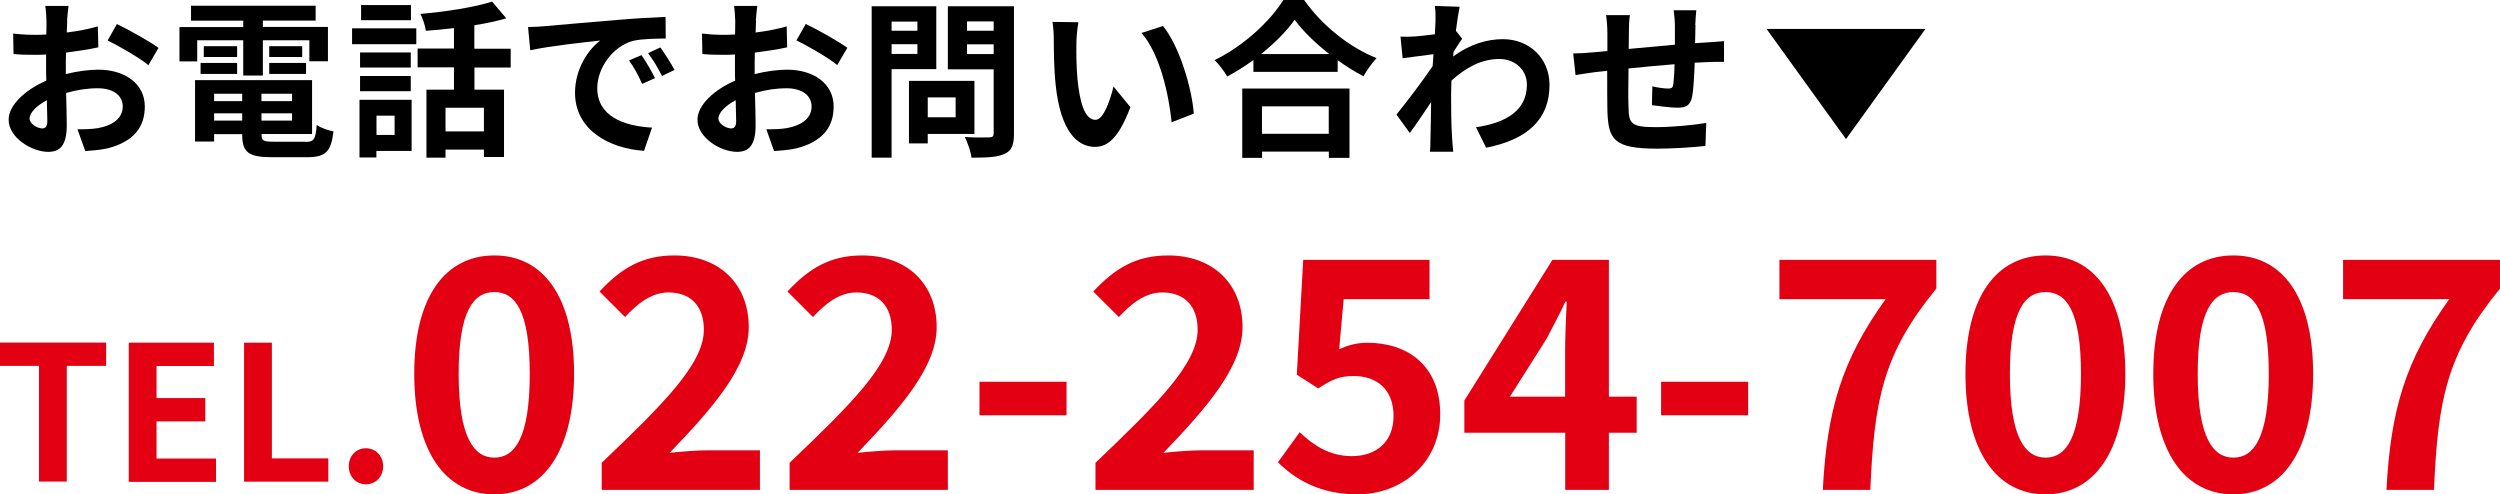 <?xml version="1.0" encoding="UTF-8"?><svg id="_レイヤー_2" xmlns="http://www.w3.org/2000/svg" viewBox="0 0 266.21 52.64"><defs><style>.cls-1{fill:#e30012;}</style></defs><g id="_文字"><g><g><path d="M7.16,2.18c-.02,.4-.04,.83-.05,1.28,1.19-.14,2.38-.38,3.31-.65l.05,2.23c-1.03,.23-2.27,.41-3.44,.56-.02,.54-.02,1.1-.02,1.62v.67c1.22-.31,2.47-.47,3.46-.47,2.77,0,4.95,1.44,4.95,3.93,0,2.12-1.12,3.73-3.98,4.45-.83,.18-1.62,.23-2.36,.29l-.83-2.32c.81,0,1.58-.02,2.21-.13,1.46-.27,2.61-.99,2.61-2.3,0-1.22-1.08-1.94-2.65-1.94-1.12,0-2.29,.18-3.38,.5,.04,1.42,.07,2.83,.07,3.44,0,2.23-.79,2.83-1.98,2.83-1.75,0-4.21-1.51-4.21-3.42,0-1.57,1.8-3.21,4.01-4.16-.02-.43-.02-.86-.02-1.28v-1.51c-.34,.02-.67,.04-.95,.04-1.21,0-1.91-.02-2.52-.09l-.04-2.18c1.06,.13,1.84,.14,2.49,.14,.32,0,.68-.02,1.04-.04,.02-.63,.02-1.15,.02-1.46,0-.38-.07-1.26-.13-1.58h2.48c-.05,.32-.13,1.1-.16,1.57Zm-2.7,11.5c.32,0,.58-.14,.58-.76,0-.45-.02-1.28-.05-2.25-1.1,.59-1.84,1.33-1.84,1.96,0,.56,.85,1.04,1.31,1.04ZM16.88,5.1l-1.08,1.84c-.86-.74-3.22-2.09-4.34-2.63l.99-1.75c1.39,.67,3.48,1.85,4.43,2.54Z"/><path d="M21,6.54h-1.89V2.88h6.79v-.68h-5.56V.61h13.27v1.58h-5.62v.68h6.93v3.65h-1.98v-2.23h-4.95v3.75h-2.09v-3.75h-4.9v2.23Zm11.54,8.57c.9,0,1.06-.27,1.19-1.8,.43,.31,1.24,.58,1.78,.68-.25,2.16-.83,2.75-2.79,2.75h-3.78c-2.47,0-3.15-.52-3.15-2.41v-.05h-2.99v.79h-2.03v-6.54h12.46v5.74h-5.38v.05c0,.67,.2,.77,1.3,.77h3.4ZM21.36,6.7h3.89v1.17h-3.89v-1.17Zm3.89-.63h-3.55v-1.15h3.55v1.15Zm-2.45,3.91v.79h2.99v-.79h-2.99Zm2.99,2.86v-.77h-2.99v.77h2.99Zm5.31-2.86h-3.26v.79h3.26v-.79Zm0,2.86v-.77h-3.26v.77h3.26Zm1.08-7.92v1.15h-3.51v-1.15h3.51Zm-3.51,1.78h3.92v1.17h-3.92v-1.17Z"/><path d="M37.49,3.02h6.84v1.69h-6.84v-1.69Zm6.34,13.05h-3.75v.7h-1.8v-6.14h5.55v5.44Zm-.09-8.88h-5.4v-1.6h5.4v1.6Zm-5.4,.9h5.4v1.62h-5.4v-1.62Zm5.42-5.94h-5.31V.54h5.31v1.62Zm-3.67,10.17v2.05h1.93v-2.05h-1.93Zm10.43-5.15v2.38h3.15v7.17h-2.14v-.79h-4.09v.86h-2.03v-7.24h2.93v-2.38h-3.87v-2h3.87V2.99c-1.01,.13-2.03,.22-2.99,.29-.07-.52-.34-1.33-.58-1.8,2.7-.23,5.73-.7,7.63-1.31l1.51,1.78c-1.03,.31-2.18,.54-3.4,.74v2.5h3.87v2h-3.87Zm1.01,4.3h-4.09v2.52h4.09v-2.52Z"/><path d="M57.99,2.79c1.51-.13,4.48-.4,7.78-.67,1.85-.16,3.82-.27,5.1-.32l.02,2.3c-.97,.02-2.52,.02-3.47,.25-2.18,.58-3.82,2.9-3.82,5.04,0,2.97,2.77,4.03,5.83,4.2l-.85,2.47c-3.78-.25-7.35-2.27-7.35-6.18,0-2.59,1.46-4.65,2.68-5.56-1.69,.18-5.37,.58-7.45,1.03l-.23-2.47c.72-.02,1.42-.05,1.76-.09Zm11.76,5.53l-1.37,.61c-.45-.99-.83-1.69-1.4-2.5l1.33-.56c.45,.65,1.1,1.75,1.44,2.45Zm2.09-.88l-1.35,.65c-.49-.97-.9-1.64-1.48-2.43l1.31-.61c.45,.63,1.13,1.69,1.51,2.4Z"/><path d="M80.51,2.18c-.02,.4-.04,.83-.05,1.28,1.19-.14,2.38-.38,3.31-.65l.05,2.23c-1.03,.23-2.27,.41-3.44,.56-.02,.54-.02,1.1-.02,1.62v.67c1.22-.31,2.47-.47,3.46-.47,2.77,0,4.95,1.44,4.95,3.93,0,2.12-1.12,3.73-3.98,4.45-.83,.18-1.62,.23-2.36,.29l-.83-2.32c.81,0,1.58-.02,2.21-.13,1.46-.27,2.61-.99,2.61-2.3,0-1.22-1.08-1.94-2.65-1.94-1.12,0-2.29,.18-3.38,.5,.04,1.42,.07,2.83,.07,3.44,0,2.23-.79,2.83-1.98,2.83-1.75,0-4.21-1.51-4.21-3.42,0-1.57,1.8-3.21,4.01-4.16-.02-.43-.02-.86-.02-1.28v-1.51c-.34,.02-.67,.04-.95,.04-1.21,0-1.91-.02-2.52-.09l-.04-2.18c1.06,.13,1.84,.14,2.48,.14,.32,0,.68-.02,1.04-.04,.02-.63,.02-1.15,.02-1.46,0-.38-.07-1.26-.13-1.58h2.48c-.05,.32-.12,1.1-.16,1.57Zm-2.7,11.5c.32,0,.58-.14,.58-.76,0-.45-.02-1.28-.05-2.25-1.1,.59-1.84,1.33-1.84,1.96,0,.56,.85,1.04,1.31,1.04Zm12.42-8.59l-1.08,1.84c-.86-.74-3.22-2.09-4.34-2.63l.99-1.75c1.39,.67,3.47,1.85,4.43,2.54Z"/><path d="M94.94,7.36v9.43h-2.12V.67h6.88V7.36h-4.75Zm0-5.06v.97h2.75v-.97h-2.75Zm2.75,3.44v-1.03h-2.75v1.03h2.75Zm1.1,8.52v1.01h-2v-6.66h6.97v5.65h-4.97Zm0-3.89v2.12h2.97v-2.12h-2.97Zm9.18,3.87c0,1.19-.23,1.8-.99,2.14-.74,.36-1.87,.41-3.53,.41-.07-.61-.41-1.62-.72-2.2,1.04,.07,2.27,.05,2.61,.04,.34,0,.47-.11,.47-.43V7.38h-4.88V.67h7.04V14.24Zm-5-11.96v.99h2.84v-.99h-2.84Zm2.84,3.48v-1.04h-2.84v1.04h2.84Z"/><path d="M114.62,4.56c-.02,1.17,0,2.52,.11,3.82,.25,2.59,.79,4.38,1.93,4.38,.85,0,1.57-2.11,1.91-3.55l1.8,2.2c-1.19,3.13-2.32,4.23-3.76,4.23-1.98,0-3.69-1.78-4.2-6.61-.18-1.66-.2-3.76-.2-4.86,0-.5-.04-1.28-.14-1.84l2.77,.04c-.13,.65-.22,1.69-.22,2.2Zm12.5,7.54l-2.36,.92c-.29-2.9-1.24-7.27-3.21-9.51l2.29-.74c1.71,2.07,3.08,6.57,3.28,9.33Z"/><path d="M138.87,0c1.93,2.75,4.84,5.04,7.71,6.19-.52,.56-1.01,1.26-1.39,1.93-.92-.47-1.85-1.06-2.75-1.71v1.24h-8.97v-1.26c-.88,.65-1.84,1.24-2.79,1.76-.29-.52-.88-1.3-1.35-1.75,3.1-1.49,5.98-4.21,7.33-6.41h2.21Zm-6.59,9.43h11.42v7.38h-2.2v-.67h-7.11v.67h-2.11v-7.38Zm9.27-3.67c-1.49-1.17-2.83-2.47-3.69-3.66-.85,1.21-2.11,2.48-3.58,3.66h7.27Zm-7.17,5.56v2.93h7.11v-2.93h-7.11Z"/><path d="M152.8,.63l2.63,.09c-.11,.5-.25,1.42-.4,2.56l.67,.85c-.25,.32-.61,.92-.92,1.39-.02,.16-.02,.34-.04,.5,1.82-1.35,3.67-1.85,5.29-1.85,2.77,0,4.95,1.96,4.97,4.86,0,3.64-2.29,5.82-6.75,6.7l-1.08-2.18c3.17-.47,5.44-1.76,5.42-4.57,0-1.4-1.13-2.7-2.93-2.7-1.91,0-3.58,.92-5.1,2.3-.02,.52-.04,1.04-.04,1.51,0,1.48,0,2.99,.11,4.68,.02,.32,.07,.97,.12,1.39h-2.48c.04-.4,.05-1.04,.05-1.33,.04-1.4,.05-2.45,.07-3.96-.76,1.13-1.64,2.45-2.27,3.29l-1.42-1.96c1.03-1.26,2.83-3.64,3.85-5.15,.04-.41,.07-.85,.09-1.28-.88,.11-2.27,.29-3.28,.43l-.23-2.3c.52,.02,.94,.02,1.57-.02,.52-.04,1.31-.13,2.09-.23,.04-.68,.07-1.19,.07-1.39,0-.52,.02-1.06-.07-1.62Z"/><path d="M180.54,2.66c-.02,.7-.02,1.35-.04,1.94,.49-.04,.94-.07,1.35-.09,.5-.04,1.21-.07,1.73-.13v2.21c-.31-.02-1.26,0-1.73,.02-.4,.02-.86,.04-1.39,.07-.05,1.37-.13,2.84-.27,3.6-.2,.95-.65,1.19-1.57,1.19-.65,0-2.09-.18-2.72-.27l.05-2c.56,.13,1.3,.23,1.66,.23s.52-.07,.56-.41c.07-.49,.13-1.31,.14-2.18-1.6,.13-3.37,.29-4.9,.45-.02,1.66-.04,3.31,0,4.09,.04,1.76,.2,2.16,2.9,2.16,1.77,0,4.03-.22,5.38-.45l-.09,2.45c-1.21,.14-3.42,.29-5.13,.29-4.66,0-5.22-.97-5.31-4.09-.02-.77-.02-2.52-.02-4.2-.49,.05-.9,.09-1.21,.13-.58,.07-1.69,.25-2.16,.32l-.25-2.3c.52,0,1.35-.04,2.27-.13,.32-.04,.79-.07,1.37-.13v-1.82c0-.74-.05-1.35-.14-2h2.54c-.09,.61-.11,1.12-.11,1.87,0,.41-.02,1.03-.02,1.73,1.53-.14,3.28-.31,4.92-.45V2.75c0-.45-.07-1.3-.13-1.66h2.41c-.04,.29-.09,1.08-.11,1.57Z"/><path d="M196.57,14.81l-8.46-11.73h16.92l-8.46,11.73Z"/></g><g><path class="cls-1" d="M4.15,38.96H0v-2.48H11.3v2.48H7.11v12.32h-2.96v-12.32Z"/><path class="cls-1" d="M13.71,36.49h9.07v2.48h-6.11v3.42h5.19v2.48h-5.19v3.96h6.33v2.48H13.71v-14.8Z"/><path class="cls-1" d="M25.99,36.49h2.96v12.32h6.01v2.48h-8.97v-14.8Z"/><path class="cls-1" d="M37.14,49.65c0-1.1,.78-1.92,1.82-1.92s1.84,.82,1.84,1.92-.78,1.92-1.84,1.92-1.82-.84-1.82-1.92Z"/><path class="cls-1" d="M44.11,39.8c0-8.29,3.36-12.6,8.53-12.6s8.49,4.35,8.49,12.6-3.33,12.84-8.49,12.84-8.53-4.52-8.53-12.84Zm12.3,0c0-6.79-1.6-8.7-3.77-8.7s-3.8,1.9-3.8,8.7,1.63,8.93,3.8,8.93,3.77-2.11,3.77-8.93Z"/><path class="cls-1" d="M64.08,49.27c6.55-6.25,10.87-10.53,10.87-14.16,0-2.48-1.36-3.97-3.77-3.97-1.83,0-3.33,1.22-4.62,2.62l-2.72-2.72c2.31-2.48,4.55-3.84,7.98-3.84,4.75,0,7.91,3.02,7.91,7.64,0,4.28-3.94,8.7-8.42,13.38,1.26-.14,2.92-.27,4.11-.27h5.5v4.21h-16.85v-2.89Z"/><path class="cls-1" d="M84.09,49.27c6.55-6.25,10.87-10.53,10.87-14.16,0-2.48-1.36-3.97-3.77-3.97-1.83,0-3.33,1.22-4.62,2.62l-2.72-2.72c2.31-2.48,4.55-3.84,7.98-3.84,4.75,0,7.91,3.02,7.91,7.64,0,4.28-3.94,8.7-8.42,13.38,1.26-.14,2.92-.27,4.11-.27h5.5v4.21h-16.85v-2.89Z"/><path class="cls-1" d="M104.3,40.65h9.27v3.57h-9.27v-3.57Z"/><path class="cls-1" d="M116.66,49.27c6.55-6.25,10.87-10.53,10.87-14.16,0-2.48-1.36-3.97-3.77-3.97-1.83,0-3.33,1.22-4.62,2.62l-2.72-2.72c2.31-2.48,4.55-3.84,7.98-3.84,4.75,0,7.91,3.02,7.91,7.64,0,4.28-3.94,8.7-8.42,13.38,1.26-.14,2.92-.27,4.11-.27h5.5v4.21h-16.85v-2.89Z"/><path class="cls-1" d="M136.09,49.21l2.31-3.19c1.43,1.39,3.19,2.55,5.54,2.55,2.62,0,4.45-1.53,4.45-4.28s-1.7-4.25-4.25-4.25c-1.49,0-2.31,.37-3.77,1.32l-2.28-1.46,.68-12.23h13.45v4.18h-9.14l-.48,5.33c1.02-.44,1.87-.68,3.02-.68,4.21,0,7.74,2.38,7.74,7.61s-4.14,8.53-8.8,8.53c-3.97,0-6.62-1.56-8.49-3.43Z"/><path class="cls-1" d="M166.66,46.08h-10.73v-3.43l9.38-14.98h6.01v14.57h2.96v3.84h-2.96v6.08h-4.65v-6.08Zm0-3.84v-4.89c0-1.46,.1-3.77,.17-5.23h-.14c-.61,1.32-1.29,2.58-2,3.94l-3.91,6.18h5.88Z"/><path class="cls-1" d="M176.88,40.65h9.27v3.57h-9.27v-3.57Z"/><path class="cls-1" d="M200.79,31.85h-11.31v-4.18h16.71v3.06c-5.71,6.96-6.62,11.89-7.03,21.43h-5.06c.44-8.46,2-13.79,6.69-20.31Z"/><path class="cls-1" d="M209.29,39.8c0-8.29,3.36-12.6,8.53-12.6s8.49,4.35,8.49,12.6-3.33,12.84-8.49,12.84-8.53-4.52-8.53-12.84Zm12.3,0c0-6.79-1.6-8.7-3.77-8.7s-3.8,1.9-3.8,8.7,1.63,8.93,3.8,8.93,3.77-2.11,3.77-8.93Z"/><path class="cls-1" d="M229.29,39.8c0-8.29,3.36-12.6,8.53-12.6s8.49,4.35,8.49,12.6-3.33,12.84-8.49,12.84-8.53-4.52-8.53-12.84Zm12.3,0c0-6.79-1.6-8.7-3.77-8.7s-3.8,1.9-3.8,8.7,1.63,8.93,3.8,8.93,3.77-2.11,3.77-8.93Z"/><path class="cls-1" d="M260.81,31.85h-11.31v-4.18h16.71v3.06c-5.71,6.96-6.62,11.89-7.03,21.43h-5.06c.44-8.46,2-13.79,6.69-20.31Z"/></g></g></g></svg>